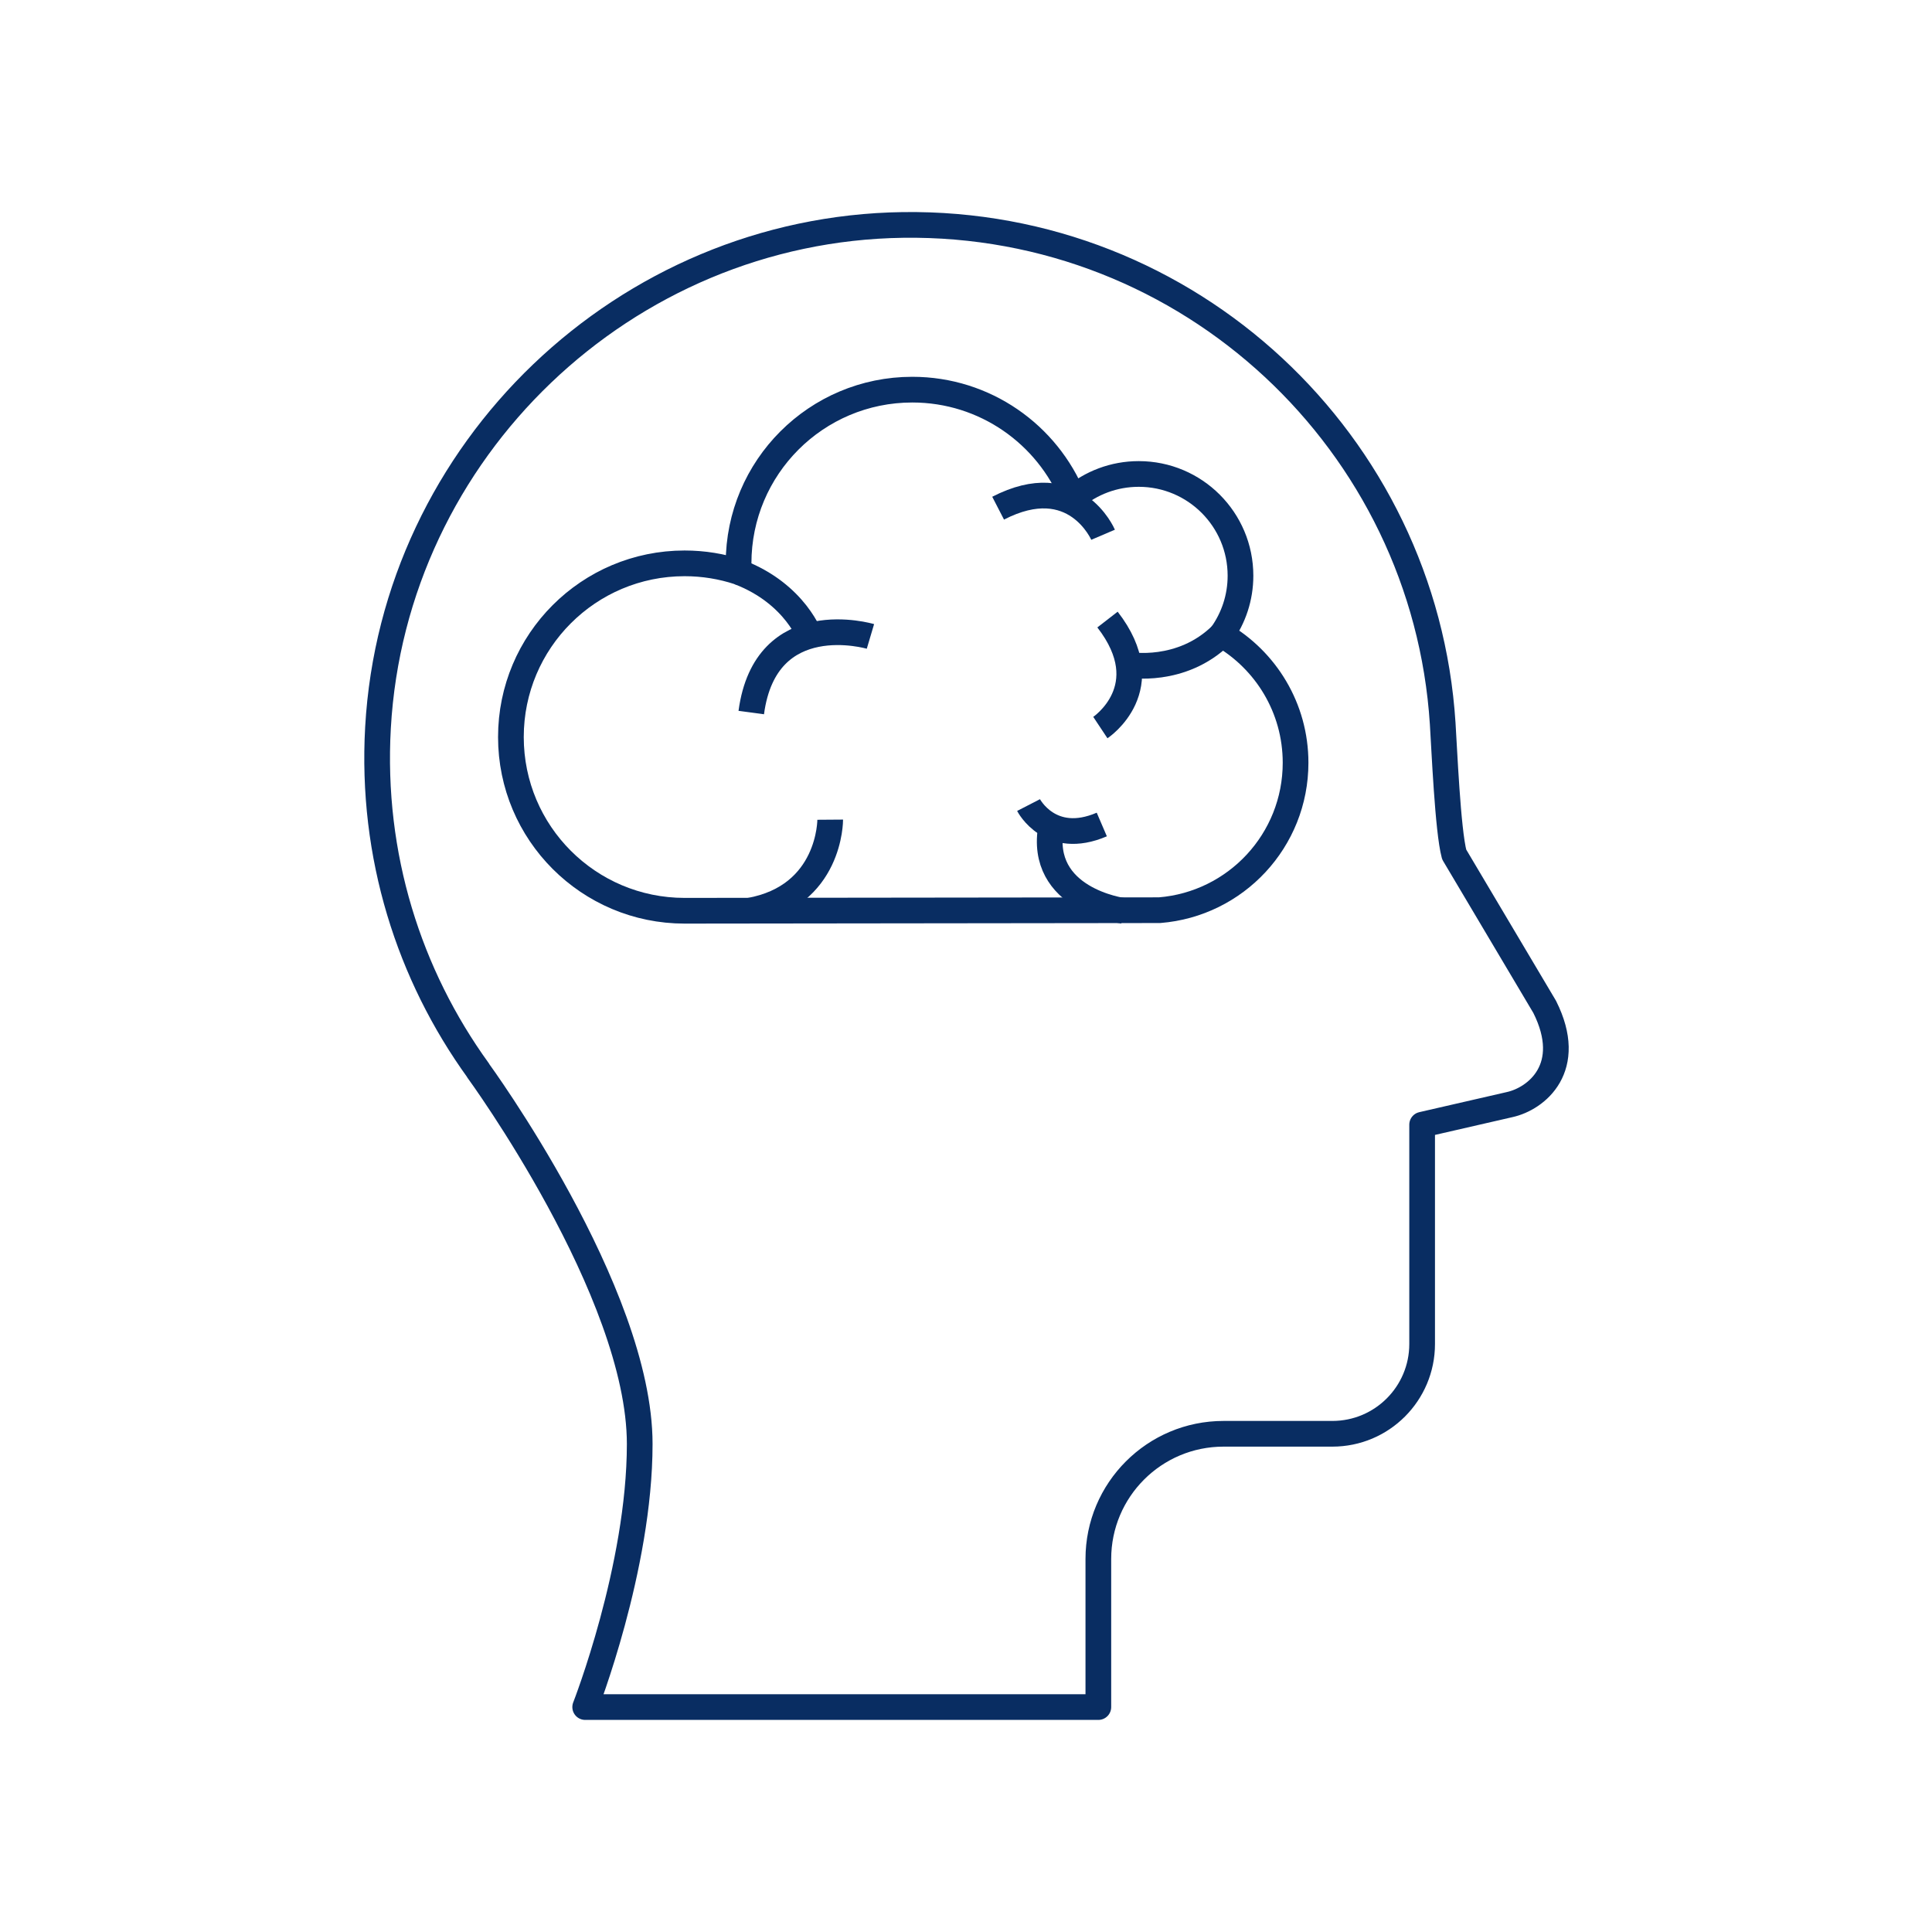<?xml version="1.0" encoding="utf-8"?>
<!-- Generator: Adobe Illustrator 26.0.2, SVG Export Plug-In . SVG Version: 6.00 Build 0)  -->
<svg version="1.1" xmlns="http://www.w3.org/2000/svg" xmlns:xlink="http://www.w3.org/1999/xlink" x="0px" y="0px"
	 viewBox="0 0 240.58 240.58" style="enable-background:new 0 0 240.58 240.58;" xml:space="preserve">
<style type="text/css">
	.st0{fill:#FFFFFF;stroke:#1E325C;stroke-width:3.2;stroke-linecap:round;stroke-linejoin:round;stroke-miterlimit:10;}
	.st1{fill:none;stroke:#092D62;stroke-width:3.2;stroke-linecap:round;stroke-linejoin:round;stroke-miterlimit:10;}
	.st2{fill:none;stroke:#092D62;stroke-width:3.2;stroke-linecap:round;}
	.st3{fill:#092D62;}
	.st4{fill:none;stroke:#092D62;stroke-width:3.2;stroke-miterlimit:10;}
	.st5{fill:none;stroke:#092D62;stroke-width:3.2;stroke-linecap:round;stroke-miterlimit:10;}
	.st6{fill:none;stroke:#092D62;stroke-width:3.2;stroke-linejoin:round;stroke-miterlimit:10;}
	.st7{fill:none;stroke:#092D62;stroke-width:3.2;stroke-linecap:round;stroke-miterlimit:4;}
	.st8{fill:none;stroke:#092D62;stroke-width:3.2;stroke-linecap:round;stroke-linejoin:round;stroke-miterlimit:4;}
	.st9{fill:none;stroke:#092D62;stroke-width:3.2;stroke-linecap:round;stroke-linejoin:round;}
	.st10{fill:none;stroke:#092D62;stroke-width:3.2;}
	.st11{display:none;}
</style>
<g id="Layer_2">
	<g>
		<path class="st6" d="M161.33,94.98c0-6.82-3.71-12.77-9.21-15.95c1.48-2.07,2.35-4.6,2.35-7.34c0-7-5.67-12.67-12.67-12.67
			c-3.11,0-5.95,1.12-8.16,2.98c-3.22-7.9-10.97-13.48-20.04-13.48c-11.95,0-21.63,9.68-21.63,21.63c0,0.36,0.01,0.72,0.03,1.08
			c-2.12-0.7-4.39-1.08-6.75-1.08c-11.95,0-21.63,9.68-21.63,21.63s9.68,21.63,21.63,21.63l59.14-0.07
			C153.88,112.58,161.33,104.66,161.33,94.98z"/>
		<path class="st6" d="M192.35,125.38l-11.27-18.98c-0.8-2.98-1.23-13.22-1.43-16.3c-2.24-34.97-31.56-62.58-67.21-62.09
			C77.82,28.49,49.02,56.02,47.07,90.6c-0.9,15.98,3.88,30.81,12.47,42.69l-0.01,0.01c0,0,20.13,27.54,20.13,46.51
			c0,15.42-6.79,32.76-6.79,32.76h63.9v-18.44c0-8.61,6.98-15.59,15.59-15.59h13.55c6.18,0,11.18-5.01,11.18-11.18v-27.31l10.89-2.5
			C191.35,136.81,196.14,132.93,192.35,125.38z"/>
		<path class="st6" d="M108.39,79.25c0,0-13.05-3.88-14.84,9.48"/>
		<path class="st6" d="M137.02,90.6c0,0,7.47-4.96,0.89-13.45"/>
		<path class="st6" d="M137.36,66.59c0,0-3.52-8.24-13.07-3.31"/>
		<path class="st6" d="M100.97,79.5c0,0-1.83-5.53-8.96-8.26"/>
		<path class="st6" d="M140.53,82.78c0,0,6.58,1.2,11.59-3.75"/>
		<path class="st6" d="M103.38,102.07c0,0,0.07,9.54-10.09,11.34"/>
		<path class="st6" d="M139.84,113.41c0,0-10.65-1.39-8.94-10.53"/>
		<path class="st6" d="M128.08,100.25c0,0,2.67,5.19,9.12,2.42"/>
	</g>
</g>
<g id="Layer_3">
</g>
<g id="Layer_4" class="st11">
</g>
</svg>
